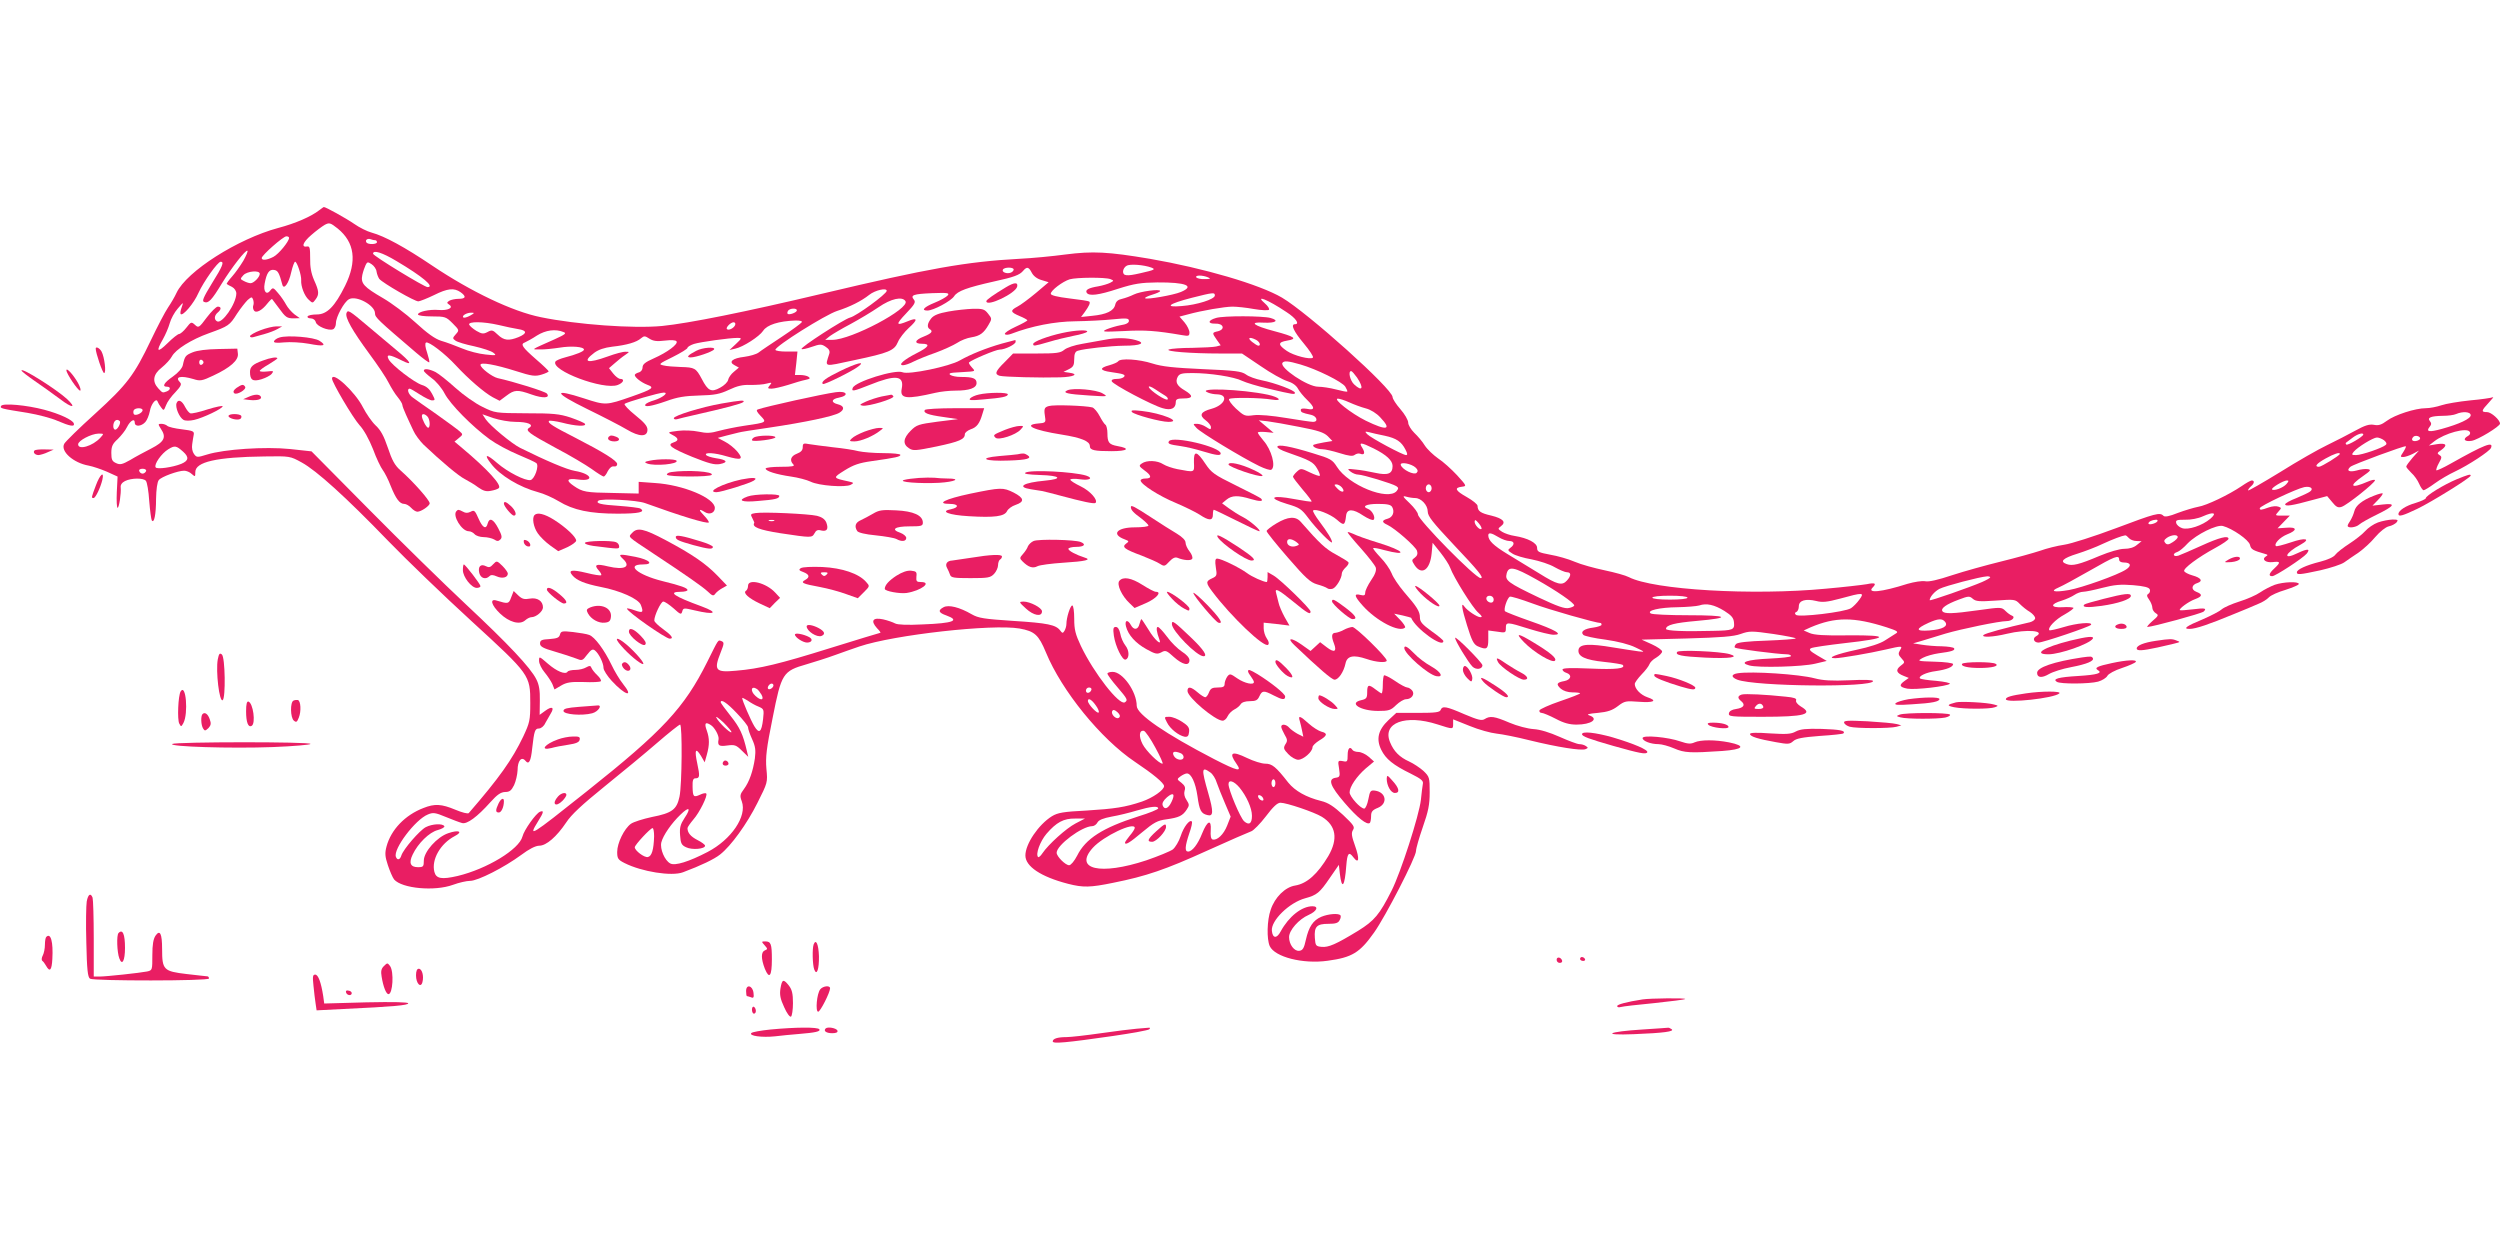 <?xml version="1.0" standalone="no"?>
<!DOCTYPE svg PUBLIC "-//W3C//DTD SVG 20010904//EN"
 "http://www.w3.org/TR/2001/REC-SVG-20010904/DTD/svg10.dtd">
<svg version="1.0" xmlns="http://www.w3.org/2000/svg"
 width="1280pt" height="640pt" viewBox="0 0 1280 640"
 preserveAspectRatio="xMidYMid meet">
<g transform="translate(0,640) scale(0.1,-0.1)"
fill="#e91e63" stroke="none">
<path d="M1635 5324 c-42 -33 -123 -68 -210 -91 -208 -56 -469 -222 -521 -332
-9 -20 -29 -54 -44 -76 -15 -22 -54 -97 -87 -166 -86 -180 -121 -227 -287
-378 -81 -73 -151 -142 -157 -153 -21 -38 46 -98 125 -112 21 -4 63 -18 93
-31 l55 -25 -4 -80 c-2 -44 0 -80 4 -80 8 0 19 76 16 104 -2 13 6 25 22 33 32
16 95 17 107 1 6 -7 14 -53 17 -103 4 -49 10 -94 13 -99 12 -19 22 30 22 110
1 48 6 86 14 96 13 17 98 48 130 48 11 0 29 -7 39 -17 17 -15 18 -15 18 10 0
52 108 77 355 80 129 2 130 2 190 -31 75 -41 225 -176 443 -402 93 -96 285
-281 426 -410 300 -275 301 -276 301 -420 0 -89 -3 -100 -36 -171 -57 -119
-123 -212 -279 -392 -4 -5 -35 3 -68 17 -72 30 -106 32 -164 9 -94 -36 -166
-111 -189 -197 -9 -34 -8 -51 7 -96 10 -30 24 -63 32 -73 40 -46 207 -62 302
-27 30 11 69 20 87 20 40 0 175 69 262 133 40 30 73 47 92 47 36 0 89 46 138
119 26 40 81 91 196 184 88 71 209 171 269 223 60 52 113 94 118 94 12 0 10
-310 -3 -369 -14 -66 -38 -84 -141 -104 -46 -10 -94 -25 -108 -35 -34 -25 -70
-98 -70 -144 0 -33 4 -40 38 -57 87 -44 241 -69 299 -47 91 34 160 67 190 91
56 44 137 156 191 264 52 104 53 104 46 175 -5 59 0 103 32 261 45 228 52 239
174 274 41 12 107 33 145 47 39 14 95 34 125 44 178 60 681 116 820 92 78 -14
98 -33 135 -122 81 -197 281 -443 455 -560 94 -63 150 -109 150 -125 0 -20
-58 -60 -113 -79 -86 -29 -140 -37 -284 -46 -119 -6 -147 -11 -177 -29 -69
-43 -136 -142 -136 -201 0 -56 79 -109 218 -145 78 -20 114 -19 231 5 170 34
269 68 480 164 113 51 216 96 228 100 11 4 45 38 74 76 37 49 59 70 75 70 31
0 173 -48 212 -72 73 -45 84 -113 33 -201 -55 -92 -109 -141 -170 -151 -51 -8
-104 -60 -125 -124 -19 -53 -21 -150 -5 -186 26 -56 170 -93 297 -75 125 17
164 41 237 144 58 81 215 386 215 418 0 13 16 68 35 123 28 80 35 114 35 177
0 76 -1 80 -32 110 -18 16 -51 38 -73 48 -49 22 -79 52 -98 99 -41 99 78 144
243 91 81 -26 80 -26 80 3 l0 23 85 -34 c46 -19 108 -36 137 -39 29 -3 105
-18 168 -34 147 -36 264 -54 287 -46 15 6 15 8 3 16 -8 6 -23 10 -34 10 -10 0
-55 17 -100 37 -52 23 -100 38 -134 40 -30 2 -84 16 -124 33 -77 33 -99 36
-127 18 -15 -9 -34 -4 -103 25 -94 41 -113 44 -122 22 -4 -12 -27 -15 -116
-15 l-111 0 -40 -37 c-53 -50 -64 -97 -37 -152 23 -47 61 -78 151 -122 54 -27
66 -37 62 -53 -2 -12 -7 -48 -10 -81 -9 -80 -103 -372 -150 -465 -62 -123 -88
-154 -172 -206 -115 -70 -151 -85 -186 -82 -30 3 -32 6 -35 46 -4 58 10 72 69
72 37 0 51 4 58 19 6 10 7 21 4 25 -11 11 -62 7 -98 -8 -42 -18 -64 -51 -79
-118 -9 -42 -16 -54 -33 -56 -26 -4 -53 32 -53 70 0 35 50 92 101 114 42 19
52 44 19 44 -55 0 -121 -52 -163 -129 -20 -38 -41 -36 -45 3 -6 52 89 145 171
167 59 16 74 28 125 103 l47 68 5 -45 c10 -85 25 -68 33 41 5 64 13 74 36 43
29 -38 33 -9 9 58 -18 50 -20 66 -11 81 11 16 4 26 -51 78 -48 44 -75 62 -112
71 -76 19 -133 51 -168 94 -64 82 -83 97 -118 97 -18 0 -60 13 -93 29 -78 38
-96 29 -54 -30 30 -43 7 -38 -114 24 -251 130 -397 230 -397 273 0 73 -72 174
-123 174 -15 0 -27 -4 -27 -9 0 -5 22 -36 50 -68 53 -62 56 -68 39 -79 -28
-17 -158 149 -225 289 -28 60 -34 83 -34 139 0 37 -4 68 -10 68 -10 0 -30 -62
-30 -95 0 -11 -5 -27 -10 -35 -8 -13 -11 -13 -22 2 -22 29 -64 38 -241 49
-149 10 -177 14 -212 34 -62 36 -118 50 -144 36 -30 -16 -26 -28 14 -42 72
-26 37 -40 -121 -46 -78 -4 -128 -2 -141 5 -11 6 -39 16 -62 21 -52 11 -65 -7
-31 -45 13 -13 21 -24 17 -24 -3 0 -120 -36 -259 -79 -256 -80 -359 -105 -479
-115 -106 -10 -116 1 -79 94 18 45 18 51 5 57 -20 7 -13 16 -74 -106 -118
-236 -227 -353 -617 -663 -293 -233 -301 -238 -249 -153 29 46 31 57 10 49
-21 -8 -82 -94 -90 -127 -17 -66 -182 -166 -332 -202 -82 -19 -110 -14 -119
21 -16 63 31 145 104 183 45 23 21 34 -33 15 -57 -19 -125 -95 -125 -140 0
-31 -3 -34 -30 -34 -39 0 -48 22 -27 65 27 57 85 114 128 125 22 6 37 15 34
20 -9 15 -62 12 -95 -5 -31 -16 -115 -113 -125 -145 -7 -23 -21 -26 -28 -7
-15 39 99 191 164 217 26 11 37 10 92 -13 34 -14 71 -28 83 -31 25 -7 77 31
145 107 35 39 53 51 75 52 23 0 32 7 46 35 9 19 17 54 18 76 0 49 20 73 40 49
18 -22 28 -4 35 65 10 88 14 100 34 100 11 0 26 12 33 28 8 15 21 37 28 49 20
32 6 39 -28 14 l-29 -21 1 73 c1 52 -4 82 -18 109 -29 59 -144 181 -361 384
-110 103 -333 321 -495 485 l-295 298 -110 12 c-128 13 -337 -1 -424 -28 -52
-16 -54 -16 -68 3 -8 11 -12 31 -9 49 2 17 6 39 8 50 3 17 -5 20 -61 27 -35 4
-69 12 -75 18 -5 5 -19 10 -29 10 -18 0 -19 -1 -3 -26 29 -43 17 -66 -49 -100
-33 -17 -82 -43 -108 -59 -41 -23 -52 -26 -73 -16 -20 9 -24 18 -24 52 0 33 6
47 33 71 17 17 39 44 47 61 17 34 40 47 40 23 0 -22 33 -20 54 3 9 10 19 35
23 55 6 37 33 71 40 50 2 -6 10 -20 18 -30 13 -18 14 -17 25 11 6 17 28 47 48
67 28 30 33 41 24 50 -29 29 2 37 69 17 34 -11 44 -9 101 18 88 41 130 79 126
112 l-3 26 -96 -2 c-60 -1 -109 -7 -133 -17 -36 -15 -40 -19 -50 -66 -3 -15
-24 -39 -51 -58 -46 -32 -57 -52 -30 -52 20 0 19 -16 -1 -24 -22 -8 -21 -9
-44 16 -32 35 -26 72 18 106 21 17 44 42 52 57 19 36 100 87 190 119 100 36
106 40 143 99 19 29 44 60 55 71 20 17 22 17 28 2 3 -9 4 -22 1 -29 -3 -8 -2
-19 3 -26 10 -17 41 -1 69 35 12 15 23 25 24 23 2 -2 17 -22 33 -44 37 -51 43
-55 79 -55 l30 1 -28 20 c-15 12 -34 34 -42 49 -8 15 -26 42 -41 59 -24 29
-27 30 -39 15 -20 -28 -38 -7 -30 34 10 54 23 74 48 70 20 -3 26 -14 43 -77 8
-26 33 9 45 65 7 30 16 54 20 54 10 0 33 -70 31 -95 -2 -31 17 -81 39 -100 19
-18 20 -18 34 1 20 26 19 43 -7 100 -15 35 -21 68 -20 112 0 52 -2 62 -15 60
-32 -6 -23 21 20 58 25 22 56 45 70 53 23 12 28 11 66 -19 87 -71 100 -167 38
-293 -53 -107 -93 -147 -145 -147 -22 0 -44 -4 -47 -10 -3 -5 4 -10 15 -10 13
0 24 -8 27 -20 6 -21 65 -45 88 -36 8 3 15 17 15 32 0 31 42 109 67 122 37 21
133 -31 133 -72 0 -21 13 -33 212 -203 34 -29 64 -51 66 -48 2 2 -3 24 -11 49
-10 28 -12 48 -6 52 13 8 97 -56 154 -118 63 -68 144 -138 188 -162 l35 -18
35 26 c41 31 56 32 129 6 59 -21 97 -18 78 5 -9 11 -170 61 -252 79 -29 7 -88
52 -88 68 0 15 74 2 182 -32 81 -26 98 -28 131 -18 20 6 37 14 36 17 0 3 -29
31 -64 61 -72 63 -82 78 -57 87 9 4 37 19 61 35 45 28 95 35 136 18 17 -6 10
-12 -45 -37 -128 -57 -120 -52 -75 -52 22 -1 67 4 100 9 60 10 125 5 125 -10
0 -9 -39 -25 -97 -40 -23 -6 -45 -15 -49 -21 -27 -45 247 -148 319 -120 29 11
37 31 13 31 -8 0 -24 12 -36 27 l-22 28 29 25 c16 14 39 33 53 42 24 17 25 17
3 17 -12 1 -53 -10 -91 -24 -105 -38 -134 -30 -69 19 22 16 51 26 92 31 74 8
125 23 147 43 16 13 20 13 43 -2 19 -12 37 -15 78 -10 34 4 57 3 61 -4 9 -14
-47 -56 -117 -87 -43 -19 -57 -30 -57 -46 0 -12 -8 -23 -20 -26 -11 -3 -20 -9
-20 -13 0 -12 33 -38 64 -50 39 -14 29 -22 -79 -60 -132 -46 -134 -46 -244
-10 -163 53 -156 30 15 -54 82 -40 173 -87 203 -105 65 -39 106 -39 106 -1 0
18 -16 37 -62 74 -35 28 -59 54 -55 58 9 9 178 58 201 58 26 0 -7 -26 -48 -39
-22 -6 -43 -16 -46 -21 -11 -17 29 -11 106 16 57 21 96 27 169 29 79 2 105 7
152 29 42 20 71 27 110 25 29 0 67 2 83 7 27 7 29 6 16 -9 -12 -15 -11 -17 10
-17 12 0 50 9 83 19 34 11 74 23 90 26 23 5 27 8 15 16 -7 5 -26 9 -41 9 l-28
0 7 60 6 60 -57 0 c-31 0 -56 4 -56 9 0 19 255 179 316 199 66 21 125 51 164
82 30 24 90 38 90 21 0 -16 -156 -130 -188 -137 -31 -8 -256 -153 -248 -161 3
-3 26 2 52 11 43 15 50 15 72 0 17 -11 22 -22 18 -35 -22 -71 -35 -68 128 -33
176 37 205 49 223 92 8 20 34 53 56 73 48 43 46 56 -6 34 -61 -25 -62 -17 -8
40 44 46 51 58 40 71 -19 23 -3 29 94 33 80 3 90 1 79 -12 -7 -8 -37 -25 -67
-37 -54 -22 -71 -40 -37 -40 31 0 120 48 137 73 17 27 67 45 205 76 101 22
131 33 149 55 19 22 28 20 44 -11 9 -17 28 -31 50 -37 l36 -11 -65 -55 c-36
-30 -79 -62 -95 -70 -38 -20 -36 -28 11 -48 22 -9 40 -19 40 -22 0 -3 -27 -18
-60 -33 -33 -15 -58 -32 -55 -37 3 -6 17 -5 33 1 104 40 223 63 327 64 61 1
147 5 193 10 71 7 82 6 82 -8 0 -10 -14 -18 -42 -22 -22 -4 -55 -14 -72 -21
-28 -13 -20 -14 89 -9 107 6 164 2 298 -21 33 -6 37 -4 37 14 0 11 -11 34 -25
51 l-26 30 42 11 c72 20 189 40 230 40 21 0 70 -5 108 -12 39 -7 74 -8 78 -4
4 4 -5 19 -20 32 -56 48 13 21 110 -44 48 -31 69 -62 43 -62 -23 0 -7 -36 45
-98 30 -36 52 -69 47 -73 -11 -12 -98 10 -133 34 -47 32 -47 45 1 53 55 9 41
20 -64 48 -110 29 -134 49 -56 44 61 -3 82 11 35 24 -39 11 -241 12 -279 0
-42 -12 -44 -30 -4 -29 42 2 53 -29 14 -39 -31 -7 -31 -8 -6 -44 l20 -28 -23
-6 c-12 -3 -67 -6 -122 -7 -55 0 -109 -4 -120 -8 -25 -10 112 -21 262 -21
l112 0 95 -64 c52 -36 113 -70 136 -77 27 -8 46 -22 55 -38 7 -14 29 -41 49
-60 40 -39 39 -53 -4 -44 -20 3 -30 1 -30 -6 0 -12 7 -15 53 -25 30 -7 38 -36
10 -36 -10 0 -72 9 -138 20 -73 12 -138 18 -167 14 -44 -6 -48 -4 -90 34 -23
22 -39 44 -35 49 10 9 161 7 220 -3 57 -9 38 12 -21 25 -137 29 -373 37 -307
11 11 -5 32 -9 47 -9 61 -2 40 -55 -29 -74 -56 -15 -65 -33 -30 -59 15 -11 27
-27 27 -35 0 -14 -3 -13 -25 1 -13 9 -34 16 -46 16 -22 0 -22 0 -3 -21 20 -23
235 -153 321 -195 29 -14 57 -23 62 -19 25 15 1 103 -40 149 -16 19 -29 37
-29 41 0 4 18 5 40 3 l41 -4 -38 32 -38 32 45 -5 c25 -3 99 -16 164 -29 94
-18 124 -28 144 -47 l24 -25 -43 -7 c-24 -4 -48 -10 -53 -12 -12 -8 16 -23 44
-23 14 0 54 -9 89 -20 48 -15 67 -17 77 -9 8 6 20 9 28 6 22 -9 27 4 11 30
-20 30 -7 29 58 -3 66 -33 97 -62 97 -90 0 -40 -24 -49 -88 -35 -31 7 -77 15
-102 17 -42 5 -44 4 -26 -10 11 -9 29 -16 40 -16 24 0 175 -46 195 -59 12 -8
12 -12 2 -25 -44 -52 -247 30 -306 124 -23 36 -32 42 -122 69 -116 36 -183 48
-183 33 0 -6 21 -18 48 -27 121 -42 136 -51 155 -83 11 -18 17 -35 14 -38 -2
-3 -25 5 -50 17 -45 22 -47 22 -67 4 -11 -10 -20 -22 -20 -26 0 -4 22 -33 49
-65 28 -32 48 -60 47 -62 -2 -2 -43 4 -91 13 -115 22 -138 6 -36 -25 65 -19
75 -26 110 -73 41 -55 121 -136 121 -123 0 13 -22 49 -63 104 -22 29 -37 55
-34 58 11 12 89 -18 122 -47 36 -32 41 -30 47 21 4 36 35 36 88 0 25 -16 48
-26 53 -21 11 11 -7 47 -28 55 -35 13 -11 26 50 26 49 0 66 -4 73 -16 14 -25
3 -53 -24 -60 -30 -8 -30 -18 -1 -31 39 -18 145 -111 152 -133 5 -15 1 -26
-11 -35 -17 -12 -17 -14 -1 -39 36 -54 79 -24 87 61 l5 54 40 -50 c22 -28 45
-63 50 -78 17 -48 116 -207 144 -230 19 -17 22 -23 10 -23 -16 0 -67 34 -81
54 -19 28 -14 -9 13 -95 24 -78 34 -98 55 -108 46 -20 54 -15 54 35 l0 46 45
-6 c43 -7 45 -6 45 18 0 33 5 32 120 -4 52 -16 108 -30 125 -30 52 0 9 25
-120 70 -66 23 -124 46 -129 50 -9 9 10 66 24 75 5 3 57 -13 117 -35 82 -31
325 -100 349 -100 2 0 4 -4 4 -9 0 -4 -19 -11 -41 -14 -48 -6 -69 -21 -52 -38
5 -5 56 -17 113 -24 63 -9 122 -24 154 -40 49 -23 49 -24 16 -20 -19 2 -78 12
-130 20 -123 21 -174 18 -178 -12 -5 -34 34 -52 132 -62 48 -5 90 -12 94 -15
18 -19 -35 -25 -165 -19 -100 4 -143 3 -143 -5 0 -6 9 -14 20 -17 30 -10 24
-35 -10 -42 -40 -7 -44 -16 -19 -39 13 -11 36 -19 60 -19 21 0 39 -2 39 -5 0
-3 -46 -21 -102 -40 -56 -19 -104 -41 -106 -47 -2 -7 3 -13 11 -13 8 0 41 -14
72 -30 41 -22 71 -30 107 -30 75 0 116 29 66 47 -17 5 -6 9 43 13 51 5 74 13
103 35 34 26 41 27 106 22 77 -6 99 5 45 23 -35 12 -65 43 -65 68 0 7 16 29
35 49 19 19 37 43 40 52 3 9 18 25 35 34 16 10 30 24 30 31 0 8 -24 24 -52 37
l-53 24 230 6 c177 5 241 10 277 23 45 16 56 16 168 0 66 -10 117 -20 114 -23
-3 -3 -70 -8 -149 -11 -95 -3 -148 -9 -156 -17 -7 -7 -10 -16 -6 -19 6 -6 215
-33 265 -34 12 0 22 -4 22 -9 0 -5 -50 -10 -110 -13 -114 -5 -159 -20 -104
-35 46 -13 273 -7 338 9 l59 14 -48 28 c-37 22 -45 30 -33 37 9 5 86 16 172
26 228 25 237 42 21 40 -126 -2 -178 2 -200 12 l-30 13 35 16 c127 54 221 54
390 0 55 -18 62 -23 46 -32 -10 -6 -35 -22 -55 -35 -22 -15 -79 -34 -146 -48
-103 -22 -156 -43 -109 -43 29 0 180 26 257 44 86 20 90 20 75 -3 -10 -17 -9
-24 7 -41 19 -21 19 -22 -4 -39 -27 -21 -22 -37 17 -52 l25 -10 -21 -15 c-31
-22 -27 -32 14 -40 39 -7 204 12 217 25 4 4 -27 11 -69 15 -43 3 -80 9 -83 12
-12 11 31 32 81 38 55 8 88 21 88 36 0 5 -42 11 -92 12 -93 3 -93 3 -63 20 17
9 53 19 80 23 69 9 86 15 80 26 -4 5 -32 9 -63 10 -31 0 -77 4 -102 8 l-45 7
45 13 c25 8 79 24 121 37 82 24 275 64 314 64 27 0 46 21 26 28 -8 3 -22 13
-33 24 -20 20 -23 20 -137 4 -135 -19 -177 -20 -186 -5 -9 14 19 35 84 59 50
19 55 19 72 4 15 -13 33 -15 117 -9 96 7 100 7 123 -17 13 -13 36 -32 52 -41
15 -10 27 -24 27 -32 0 -8 -12 -17 -27 -21 -124 -28 -230 -57 -237 -65 -15
-14 50 -11 119 6 104 25 202 16 149 -13 -19 -11 -10 -32 13 -32 23 0 263 81
269 91 10 16 -73 9 -141 -12 -37 -11 -69 -18 -72 -16 -11 12 31 56 78 81 28
16 48 31 45 34 -4 3 -29 5 -57 3 -62 -3 -63 16 -2 34 22 7 51 20 64 29 13 9
33 16 44 16 12 0 56 9 98 20 62 16 94 19 158 14 57 -5 82 -11 86 -22 3 -7 0
-18 -7 -22 -10 -6 -9 -13 4 -31 9 -13 16 -31 16 -41 0 -9 8 -22 18 -28 15 -9
14 -13 -18 -40 -19 -17 -30 -30 -25 -30 28 1 278 69 288 79 17 17 7 19 -58 11
-33 -4 -62 -6 -64 -4 -7 6 44 44 77 56 38 14 41 25 7 38 -28 11 -25 36 6 45
30 10 18 27 -26 39 -21 6 -40 16 -42 22 -5 14 70 70 160 119 37 20 67 41 67
46 0 19 -47 7 -139 -35 -53 -24 -106 -47 -118 -51 -27 -8 -32 11 -5 19 10 3
34 23 53 44 45 46 148 97 180 89 49 -13 133 -71 139 -97 5 -23 14 -28 80 -47
12 -3 12 -6 1 -12 -23 -15 -1 -33 35 -29 41 5 42 -1 9 -32 -28 -26 -32 -40
-11 -40 16 0 157 92 176 115 21 26 5 27 -44 4 -81 -40 -70 -2 14 43 54 30 24
37 -51 11 -39 -13 -74 -22 -76 -19 -12 11 20 45 57 60 54 21 52 39 -5 34 l-44
-3 31 32 32 33 -39 0 c-37 0 -38 0 -20 20 17 19 17 20 0 26 -10 4 -32 2 -49
-4 -39 -14 -46 -15 -46 -4 0 11 188 100 228 108 32 6 50 -8 29 -23 -6 -5 -38
-20 -69 -33 -32 -12 -58 -27 -58 -32 0 -12 35 -7 140 22 l75 20 26 -31 c20
-25 30 -30 48 -24 27 8 171 123 171 136 0 5 -17 2 -37 -7 -88 -38 -100 -24
-25 28 40 28 44 33 25 36 -12 2 -38 -1 -57 -7 -38 -10 -55 -1 -32 19 16 13
279 110 284 105 2 -2 -4 -15 -13 -29 -16 -24 -16 -26 -1 -26 10 0 31 7 49 16
l32 17 -33 -37 c-17 -20 -32 -40 -32 -45 0 -4 12 -18 26 -32 15 -13 33 -39 40
-56 8 -18 18 -33 23 -33 5 0 31 16 57 35 27 20 74 47 104 61 68 32 178 104
184 121 14 35 -33 17 -207 -81 -37 -21 -70 -36 -73 -34 -2 3 3 19 13 37 16 28
16 33 3 41 -13 8 -12 12 8 25 36 26 27 38 -20 31 l-42 -7 27 21 c53 42 168 73
182 49 5 -7 1 -16 -9 -21 -29 -16 -18 -31 19 -25 32 5 145 74 145 88 0 19 -45
59 -66 59 -32 0 -30 7 9 49 17 18 27 31 20 27 -6 -3 -59 -11 -116 -16 -58 -6
-124 -17 -147 -25 -24 -8 -59 -15 -80 -15 -53 0 -159 -34 -200 -65 -27 -20
-42 -25 -66 -20 -24 4 -46 -3 -95 -30 -35 -19 -100 -53 -144 -74 -44 -21 -153
-83 -242 -139 -90 -55 -163 -97 -163 -93 0 5 7 14 15 21 17 14 20 30 4 30 -6
0 -29 -13 -52 -29 -65 -44 -179 -99 -223 -106 -21 -4 -68 -18 -103 -31 -45
-18 -67 -22 -74 -15 -19 19 -40 13 -245 -64 -109 -41 -228 -79 -263 -84 -35
-5 -91 -19 -124 -31 -33 -11 -123 -36 -200 -55 -77 -19 -189 -50 -250 -70 -72
-24 -119 -35 -138 -31 -16 3 -55 -3 -90 -13 -135 -43 -210 -50 -179 -19 21 21
13 26 -30 17 -24 -4 -118 -15 -209 -23 -376 -36 -883 -6 -1009 59 -17 9 -72
24 -124 35 -52 11 -122 30 -154 44 -32 14 -89 30 -125 36 -59 11 -67 15 -67
35 0 25 -47 50 -115 61 -22 3 -51 13 -64 21 -23 15 -23 16 -6 29 28 21 11 39
-49 54 -57 13 -70 23 -71 50 0 8 -25 28 -55 45 -59 33 -66 48 -25 53 25 3 25
4 -25 59 -29 31 -72 70 -97 86 -24 17 -55 46 -68 66 -12 20 -37 49 -54 65 -17
17 -31 40 -31 52 0 13 -18 44 -40 69 -22 25 -40 53 -40 62 0 42 -434 431 -566
509 -116 68 -400 151 -677 199 -214 36 -292 40 -432 22 -66 -9 -172 -19 -235
-22 -274 -15 -464 -49 -1012 -179 -391 -93 -680 -151 -818 -165 -147 -14 -437
7 -621 45 -145 29 -358 131 -556 264 -141 95 -244 151 -310 169 -23 6 -63 26
-90 45 -42 29 -147 87 -155 86 -2 0 -12 -8 -23 -16z m-155 -142 c0 -18 -53
-83 -80 -97 -33 -17 -60 -20 -60 -6 0 14 110 111 126 111 8 0 14 -3 14 -8z
m441 -12 c5 0 9 -4 9 -10 0 -12 -47 -13 -54 -1 -8 12 6 22 22 16 7 -3 18 -5
23 -5z m-675 -105 c-15 -25 -41 -62 -58 -81 -17 -19 -29 -36 -27 -38 2 -2 14
-9 27 -15 13 -7 22 -21 22 -34 -1 -53 -74 -158 -99 -142 -16 9 -14 30 4 45 19
16 19 30 0 30 -8 0 -33 -25 -56 -55 -40 -54 -43 -55 -61 -38 -18 16 -20 16
-44 -15 -14 -18 -31 -32 -37 -32 -6 0 -33 -21 -59 -47 -53 -52 -61 -44 -24 20
13 23 29 60 35 82 6 22 24 56 41 75 30 35 30 35 20 6 -6 -16 -8 -31 -5 -34 11
-12 68 55 91 108 27 59 99 160 114 160 19 0 10 -23 -45 -111 -44 -72 -52 -91
-40 -95 22 -9 39 9 91 95 50 81 123 175 131 167 3 -3 -7 -26 -21 -51z m783 -1
c135 -80 199 -134 160 -134 -16 0 -279 160 -279 171 0 21 47 6 119 -37z m-101
-55 c2 -13 9 -30 14 -37 19 -22 182 -116 200 -115 9 1 45 15 80 32 70 35 103
38 136 15 31 -22 27 -34 -10 -34 -18 0 -40 -5 -48 -10 -13 -9 -13 -11 0 -20
24 -16 -7 -31 -55 -27 -46 4 -105 -9 -105 -23 0 -6 32 -10 71 -10 68 0 73 -2
106 -35 35 -35 35 -36 17 -56 -17 -19 -18 -22 -2 -33 9 -7 52 -20 96 -29 43
-10 87 -24 98 -33 18 -14 15 -15 -40 -9 -33 3 -87 17 -120 31 -34 14 -82 32
-107 39 -32 10 -71 38 -132 94 -48 44 -122 99 -165 124 -100 58 -116 76 -107
119 4 18 12 41 17 51 8 17 12 17 31 4 12 -8 24 -25 25 -38z m3967 21 c23 -9
18 -12 -57 -29 -69 -16 -88 -14 -88 9 0 10 8 24 18 29 17 11 89 5 127 -9z
m-705 -10 c0 -6 -7 -13 -15 -16 -20 -8 -48 3 -40 16 8 13 55 13 55 0z m-3860
-22 c0 -17 -31 -48 -47 -48 -8 0 -23 5 -34 11 -20 10 -20 11 -3 30 19 21 84
27 84 7z m4855 -18 c16 -7 13 -9 -17 -9 -20 -1 -40 4 -43 9 -7 12 32 12 60 0z
m-500 -9 c19 -8 19 -8 -1 -19 -12 -6 -39 -14 -61 -18 -49 -8 -68 -18 -59 -33
12 -18 59 -13 162 21 82 26 116 31 199 32 147 1 195 -18 121 -49 -38 -16 -175
-40 -183 -32 -3 3 13 11 36 18 23 7 41 15 41 19 0 12 -103 -2 -135 -18 -16 -8
-43 -18 -60 -22 -20 -4 -31 -13 -35 -30 -7 -32 -45 -50 -118 -57 l-57 -6 18
24 c23 32 31 49 24 55 -3 3 -48 10 -101 16 -65 8 -96 16 -96 24 0 17 61 63 97
74 35 10 181 11 208 1z m535 -84 c0 -19 -91 -48 -170 -54 -91 -8 -69 11 51 42
111 28 119 29 119 12z m-1584 -29 c24 -38 -278 -198 -374 -198 l-37 0 25 20
c14 10 61 38 105 61 44 24 108 62 143 86 64 44 122 57 138 31z m-556 -47 c0
-11 -39 -25 -47 -18 -3 3 -2 10 2 16 8 13 45 15 45 2z m-1673 -27 c-16 -9 -32
-13 -35 -9 -9 9 19 25 43 24 16 0 15 -2 -8 -15z m1698 -34 c-4 -6 -50 -40
-103 -75 -53 -35 -107 -71 -118 -80 -12 -9 -44 -18 -73 -22 -61 -7 -83 -26
-50 -43 l22 -12 -26 -22 c-14 -11 -27 -30 -29 -41 -2 -11 -20 -29 -41 -40 -45
-25 -62 -17 -94 45 -30 56 -36 59 -108 61 -33 1 -73 4 -88 8 -27 6 -24 8 47
43 42 21 76 42 76 47 0 5 15 14 33 20 32 10 181 31 224 31 22 0 22 -2 -9 -31
l-33 -31 30 7 c39 8 123 62 142 91 20 31 80 50 166 53 24 0 36 -3 32 -9z
m-1552 -14 c34 -8 79 -18 100 -21 46 -7 47 -22 2 -41 -50 -20 -75 -18 -107 13
-25 24 -30 25 -52 13 -21 -11 -29 -10 -57 6 -18 11 -34 25 -37 32 -5 17 73 16
151 -2z m1211 0 c-6 -16 -34 -30 -42 -21 -8 7 19 35 34 35 7 0 11 -6 8 -14z
m2667 -76 c19 -10 26 -30 12 -30 -5 0 -19 9 -33 20 -26 21 -12 27 21 10z
m-5389 -115 c0 -5 -5 -11 -11 -13 -6 -2 -11 4 -11 13 0 9 5 15 11 13 6 -2 11
-8 11 -13z m5616 -11 c83 -24 215 -89 230 -114 7 -12 12 -23 10 -25 -2 -2 -28
3 -58 11 -30 8 -71 14 -91 14 -54 0 -198 97 -183 122 8 12 30 10 92 -8z m290
-67 c36 -54 28 -75 -15 -35 -21 20 -32 68 -15 68 4 0 17 -15 30 -33z m-40
-127 c24 -11 62 -25 85 -31 24 -6 55 -25 74 -46 61 -64 35 -70 -74 -17 -75 37
-171 113 -143 113 8 0 34 -8 58 -19z m-6178 -40 c0 -15 -38 -32 -45 -20 -3 5
-3 15 0 20 8 13 45 13 45 0z m11920 -26 c0 -18 -58 -45 -148 -70 -65 -18 -83
-15 -62 11 9 11 10 18 1 29 -15 18 5 26 67 27 26 0 56 4 67 9 34 15 75 12 75
-6z m-12037 -30 c8 -9 -11 -44 -23 -44 -6 0 -10 8 -10 18 0 27 18 41 33 26z
m6477 -75 c60 -13 85 -30 106 -71 11 -21 11 -28 3 -28 -17 0 -181 88 -199 107
-13 14 -12 15 10 10 14 -4 50 -12 80 -18z m-6576 -10 c-39 -43 -114 -65 -114
-34 0 19 67 54 104 55 29 0 29 0 10 -21z m11586 16 c0 -10 -81 -58 -87 -51 -3
3 -4 7 -2 9 2 2 17 13 33 25 26 20 56 29 56 17z m291 -20 c0 -5 -9 -11 -21
-13 -20 -3 -27 8 -13 22 10 9 34 3 34 -9z m-185 -9 c12 -10 16 -18 9 -24 -16
-15 -123 -52 -152 -52 -23 0 -24 2 -12 17 20 24 100 73 119 73 9 0 25 -6 36
-14z m-11268 -59 c31 -28 28 -46 -10 -62 -45 -18 -124 -29 -131 -18 -10 15 30
72 65 93 33 20 40 19 76 -13z m11042 -11 c0 -8 -94 -66 -107 -66 -26 0 -12 17
35 43 43 24 72 33 72 23z m-4731 -71 c11 -11 12 -18 4 -26 -13 -13 -73 16 -81
40 -6 19 56 7 77 -14z m-6501 -17 c-3 -7 -11 -13 -18 -13 -7 0 -15 6 -17 13
-3 7 4 12 17 12 13 0 20 -5 18 -12z m10958 -67 c-17 -19 -64 -36 -73 -27 -7 7
58 46 76 46 11 0 10 -4 -3 -19z m-4836 -16 c21 -25 1 -31 -22 -7 -18 18 -19
22 -6 22 8 0 21 -7 28 -15z m460 -5 c0 -11 -7 -20 -15 -20 -8 0 -15 9 -15 20
0 11 7 20 15 20 8 0 15 -9 15 -20z m-84 -50 c30 0 64 -36 64 -69 0 -24 26 -56
131 -168 130 -137 159 -173 140 -173 -27 0 -321 299 -321 326 0 9 -19 35 -42
57 -37 35 -39 40 -18 34 14 -4 34 -7 46 -7z m4071 -106 c-41 -35 -114 -59
-145 -48 -15 5 -28 17 -30 27 -3 14 4 16 45 16 29 -1 67 6 93 18 54 24 73 18
37 -13z m-3732 -52 c-8 -8 -35 20 -35 37 1 12 5 11 21 -8 11 -13 17 -26 14
-29z m3461 39 c-8 -12 -46 -21 -46 -11 0 9 18 18 38 19 7 1 11 -3 8 -8z
m-3374 -81 c18 -11 43 -20 56 -20 26 0 29 -18 5 -35 -15 -11 -14 -14 10 -29
14 -10 59 -23 99 -30 40 -8 93 -25 118 -40 25 -14 53 -26 63 -26 22 0 22 -18
0 -42 -25 -28 -49 -22 -142 36 -47 29 -121 74 -164 100 -72 44 -97 69 -97 95
0 16 16 13 52 -9z m3228 -5 c7 -8 24 -15 39 -15 l26 -1 -24 -19 c-15 -13 -38
-20 -65 -20 -24 0 -75 -15 -126 -36 -106 -45 -140 -53 -169 -42 -37 13 -19 30
55 53 38 12 96 34 129 50 54 25 100 42 116 44 4 1 12 -6 19 -14z m250 5 c0 -5
-11 -17 -26 -26 -20 -13 -28 -14 -37 -5 -9 10 -8 16 7 27 23 16 56 19 56 4z
m-300 -115 c0 -9 9 -15 24 -15 36 0 41 -17 11 -36 -42 -28 -225 -93 -292 -105
-76 -13 -100 -7 -53 13 19 8 91 47 159 86 129 74 151 83 151 57z m-2985 -101
c107 -60 195 -121 195 -134 0 -4 -12 -10 -27 -13 -21 -5 -60 9 -153 53 -161
77 -175 88 -166 123 10 40 37 35 151 -29z m2325 10 c0 -3 -19 -14 -42 -24 -60
-26 -268 -99 -268 -93 0 16 25 45 50 58 29 15 207 62 243 64 9 1 17 -2 17 -5z
m-670 -114 c-12 -17 -32 -37 -43 -44 -31 -20 -269 -48 -282 -34 -7 7 -6 12 3
15 6 3 12 15 12 29 0 30 35 40 89 27 31 -8 55 -6 122 12 120 33 126 32 99 -5z
m-1875 10 c3 -5 4 -14 0 -20 -8 -13 -35 -1 -35 16 0 16 26 19 35 4z m995 0 c0
-6 -37 -10 -90 -10 -53 0 -90 4 -90 10 0 6 37 10 90 10 53 0 90 -4 90 -10z
m189 -68 c36 -23 47 -35 49 -59 4 -38 -5 -41 -108 -43 -148 -4 -240 0 -240 10
0 20 44 31 158 41 181 16 162 29 -43 29 -99 0 -186 4 -193 9 -24 15 45 31 137
32 47 1 97 5 111 9 37 13 77 4 129 -28z m1130 -56 c18 -22 -13 -39 -81 -44
-71 -5 -72 8 -4 39 49 22 70 24 85 5z m-5999 -325 c0 -12 -20 -25 -27 -18 -7
7 6 27 18 27 5 0 9 -4 9 -9z m-84 -19 c6 -4 16 -17 23 -29 15 -28 -3 -32 -31
-6 -29 26 -22 55 8 35z m1712 -4 c-6 -18 -28 -21 -28 -4 0 9 7 16 16 16 9 0
14 -5 12 -12z m-1704 -86 c28 -12 28 -15 23 -64 -8 -68 -20 -77 -45 -36 -18
30 -62 131 -62 144 0 3 12 -3 28 -13 15 -11 40 -25 56 -31z m1726 7 c12 -16
19 -33 15 -37 -7 -8 -55 43 -55 59 0 18 19 8 40 -22z m-1838 -40 c32 -33 58
-66 58 -73 0 -8 9 -35 21 -61 17 -37 19 -57 14 -98 -10 -66 -28 -119 -56 -157
-20 -27 -22 -34 -11 -63 28 -76 -54 -196 -175 -259 -96 -50 -167 -72 -191 -59
-29 15 -54 75 -46 108 9 36 52 98 98 142 45 44 56 35 21 -17 -21 -32 -26 -49
-23 -88 3 -42 7 -51 31 -62 30 -15 97 -9 97 8 0 5 -17 18 -39 29 -35 18 -51
37 -51 61 0 5 14 25 30 44 32 36 75 124 66 133 -3 4 -18 1 -32 -6 -33 -15 -37
-11 -38 41 -1 32 3 43 14 43 23 0 24 10 10 76 -15 70 -9 84 19 39 l19 -33 11
39 c14 50 14 83 0 123 -14 38 -8 47 20 29 20 -12 44 -56 40 -74 -6 -31 2 -37
44 -31 38 5 46 3 75 -26 l33 -32 -7 30 c-20 86 -36 120 -83 179 -28 35 -51 67
-51 70 0 19 32 -2 82 -55z m1958 -23 c-13 -13 -45 17 -35 34 5 8 12 6 26 -6
13 -12 16 -21 9 -28z m-1985 -75 c-7 -6 -64 49 -77 74 -6 11 10 0 36 -24 25
-25 43 -47 41 -50z m2170 -78 c25 -46 42 -83 37 -83 -18 0 -84 65 -102 100
-21 41 -17 73 7 68 7 -2 34 -40 58 -85z m129 -29 c9 -3 16 -12 16 -20 0 -21
-38 -17 -50 6 -11 21 1 27 34 14z m153 -99 c12 -8 27 -32 33 -53 7 -20 26 -68
42 -105 l29 -68 -18 -46 c-18 -46 -52 -78 -75 -71 -8 3 -11 19 -9 47 4 58 -17
51 -44 -16 -22 -56 -51 -93 -72 -93 -18 0 -16 27 6 93 11 30 17 58 13 61 -11
12 -42 -28 -57 -75 -9 -27 -27 -57 -40 -68 -14 -10 -75 -35 -136 -56 -236 -78
-373 -46 -274 64 54 60 215 136 215 102 0 -5 -11 -23 -25 -39 -14 -17 -25 -33
-25 -36 0 -15 23 -2 88 53 60 50 78 60 124 66 64 9 83 18 104 50 14 21 14 26
-1 49 -11 16 -14 33 -10 47 6 17 1 27 -16 41 -24 18 -24 19 -5 33 11 8 26 15
33 15 22 0 44 -47 54 -116 10 -73 18 -89 50 -97 32 -9 33 15 5 113 -36 125
-34 137 11 105z m333 -55 c0 -11 -4 -20 -10 -20 -5 0 -10 9 -10 20 0 11 5 20
10 20 6 0 10 -9 10 -20z m-184 -22 c36 -44 64 -105 64 -145 0 -40 -15 -50 -40
-28 -20 18 -80 161 -80 190 0 25 27 17 56 -17z m-348 -74 c-16 -34 -36 -42
-45 -18 -4 12 3 25 22 42 33 28 43 17 23 -24z m470 17 c3 -8 -1 -12 -9 -9 -7
2 -15 10 -17 17 -3 8 1 12 9 9 7 -2 15 -10 17 -17z m-538 -50 c0 -5 -46 -24
-102 -41 -182 -58 -270 -114 -313 -201 -14 -27 -32 -49 -41 -49 -19 0 -64 45
-64 64 0 39 130 136 182 136 10 0 22 9 27 19 7 13 30 22 73 30 35 6 92 20 128
31 72 21 110 25 110 11z m-423 -77 c-48 -25 -139 -107 -170 -153 -9 -14 -19
-22 -22 -19 -14 14 10 80 43 119 51 59 88 79 147 78 l50 0 -48 -25z m-2158
-66 c-2 -69 -12 -102 -32 -106 -18 -4 -67 33 -67 50 0 12 80 98 91 98 5 0 8
-19 8 -42z"/>
<path d="M3565 4604 c-43 -22 -53 -34 -29 -34 27 0 112 29 120 41 9 15 -59 10
-91 -7z"/>
<path d="M3706 2503 c-11 -11 -6 -23 9 -23 8 0 15 4 15 9 0 13 -16 22 -24 14z"/>
<path d="M5920 2144 c-44 -40 -50 -54 -21 -54 21 0 71 53 71 76 0 20 -6 18
-50 -22z"/>
<path d="M5150 4929 c-63 -38 -100 -64 -100 -71 0 -32 151 40 158 75 5 23 -15
22 -58 -4z"/>
<path d="M4856 4805 c-50 -9 -75 -19 -88 -35 -20 -25 -23 -46 -8 -55 19 -11
10 -22 -30 -38 -47 -18 -52 -37 -10 -37 46 0 36 -17 -28 -49 -65 -33 -96 -61
-68 -61 9 0 33 8 54 19 20 10 71 31 112 45 41 15 91 38 110 50 19 13 52 26 74
29 43 7 63 21 88 65 17 29 17 31 -3 56 -18 23 -27 26 -77 25 -31 -1 -88 -7
-126 -14z"/>
<path d="M1774 4797 c-8 -23 30 -90 116 -207 43 -58 88 -125 100 -150 13 -25
33 -58 46 -73 13 -16 24 -34 24 -40 0 -6 9 -29 19 -51 10 -23 27 -58 37 -80 9
-21 34 -54 53 -73 93 -88 179 -160 211 -176 19 -10 50 -28 68 -42 26 -18 41
-23 65 -18 18 3 36 9 41 14 16 15 -56 94 -183 201 l-44 37 22 18 c22 18 22 19
4 35 -10 9 -63 48 -118 87 -55 38 -110 77 -122 86 -22 15 -32 45 -15 45 4 0
27 -14 52 -30 25 -16 53 -30 62 -30 17 0 17 2 0 34 -12 23 -28 38 -52 45 -40
13 -154 101 -170 131 -15 28 4 26 64 -4 62 -32 54 -13 -25 52 -35 30 -100 84
-144 121 -98 83 -104 86 -111 68z m414 -529 c14 -14 16 -58 4 -58 -9 0 -32 44
-32 60 0 14 14 12 28 -2z"/>
<path d="M1333 4709 c-29 -11 -53 -25 -53 -30 0 -6 8 -8 18 -5 9 3 35 10 57
16 22 6 51 17 65 25 l25 14 -30 0 c-16 0 -54 -9 -82 -20z"/>
<path d="M5438 4695 c-73 -16 -148 -44 -148 -56 0 -12 3 -12 79 10 36 11 94
25 129 32 34 6 65 16 68 20 7 12 -60 9 -128 -6z"/>
<path d="M1431 4672 c-14 -4 -26 -13 -28 -19 -3 -8 12 -10 52 -6 31 3 87 0
126 -7 77 -15 94 -10 55 15 -28 19 -164 30 -205 17z"/>
<path d="M5655 4660 c-22 -4 -72 -13 -112 -20 -42 -7 -81 -20 -94 -31 -19 -16
-38 -19 -142 -19 l-120 0 -43 -44 c-48 -47 -53 -62 -26 -70 21 -6 213 -11 310
-8 71 2 99 17 45 24 l-28 4 28 14 c22 11 27 20 27 51 0 27 5 39 18 43 34 11
167 25 237 26 88 0 114 14 59 29 -44 12 -100 13 -159 1z"/>
<path d="M5130 4641 c-81 -23 -160 -55 -215 -86 -52 -31 -264 -75 -294 -61
-37 16 -243 -48 -255 -80 -8 -20 3 -18 86 15 134 54 178 49 165 -18 -11 -53
22 -57 173 -22 25 6 71 11 102 11 71 0 108 13 108 39 0 24 -19 31 -80 31 -49
0 -81 19 -38 22 13 1 34 2 48 3 68 4 65 3 45 25 -10 11 -16 22 -14 24 14 14
138 66 157 66 28 0 82 27 82 40 0 6 -1 10 -2 9 -2 0 -32 -8 -68 -18z"/>
<path d="M490 4615 c0 -22 35 -125 43 -125 12 0 2 82 -13 110 -10 18 -30 28
-30 15z"/>
<path d="M1346 4554 c-51 -18 -66 -32 -66 -58 0 -42 14 -51 58 -38 22 7 46 19
53 28 12 15 10 16 -24 12 -20 -2 -37 -1 -37 3 0 4 20 19 45 33 25 15 45 29 45
31 0 9 -35 4 -74 -11z"/>
<path d="M5725 4550 c-3 -5 -24 -14 -45 -20 -53 -14 -50 -27 8 -35 26 -4 53
-8 60 -11 23 -7 2 -24 -29 -24 -20 0 -29 -4 -27 -12 5 -16 209 -124 261 -138
43 -13 67 -1 67 31 0 15 8 19 40 19 49 0 51 14 6 41 -40 23 -50 43 -36 70 9
16 22 19 75 19 89 0 213 -19 255 -40 19 -9 78 -27 130 -39 136 -32 140 -32
140 -22 0 12 -100 50 -170 64 -30 6 -67 19 -81 30 -23 16 -53 20 -220 27 -150
7 -209 13 -259 29 -68 22 -165 28 -175 11z m241 -176 c11 -7 16 -15 12 -19 -8
-9 -90 45 -96 63 -2 7 11 3 31 -10 19 -13 43 -28 53 -34z"/>
<path d="M4303 4501 c-76 -37 -101 -56 -90 -67 6 -6 152 66 182 90 38 29 -7
18 -92 -23z"/>
<path d="M110 4503 c0 -4 31 -28 67 -53 37 -25 95 -67 130 -93 63 -48 87 -48
36 0 -53 49 -233 163 -233 146z"/>
<path d="M340 4504 c0 -17 59 -104 70 -104 6 0 1 18 -11 40 -24 42 -59 80 -59
64z"/>
<path d="M2170 4502 c0 -5 18 -21 40 -38 23 -16 52 -51 66 -78 29 -56 141
-169 231 -235 33 -24 98 -59 144 -78 46 -19 89 -39 95 -44 16 -13 -9 -83 -30
-87 -26 -5 -117 41 -170 87 -56 49 -71 47 -32 -3 45 -60 147 -121 241 -146 28
-7 75 -28 105 -46 75 -46 161 -64 302 -64 108 0 145 8 117 26 -6 4 -56 10
-110 14 -94 6 -120 13 -106 26 12 13 198 4 240 -12 185 -67 317 -107 326 -99
2 3 -8 19 -24 35 -30 31 -28 38 4 18 24 -15 51 -4 51 21 0 51 -162 119 -307
128 l-83 6 0 -30 0 -30 -132 3 c-138 2 -155 5 -200 36 -43 29 -35 41 21 33 87
-12 73 29 -16 44 -41 7 -145 51 -280 118 -44 22 -154 114 -176 146 l-17 26 57
-20 c31 -10 81 -19 112 -19 64 0 96 -14 71 -30 -23 -14 -4 -28 140 -106 69
-36 149 -84 179 -105 30 -22 58 -39 62 -39 4 0 14 12 21 28 9 16 20 26 31 24
10 -2 17 3 17 12 0 17 -71 61 -215 135 -112 57 -143 76 -134 86 4 3 34 -1 67
-9 68 -18 126 -21 117 -6 -3 5 -36 19 -73 32 -58 19 -90 22 -227 22 -159 1
-160 1 -225 33 -36 17 -98 61 -138 97 -40 36 -85 72 -102 81 -32 16 -60 20
-60 7z"/>
<path d="M1700 4461 c0 -19 106 -199 140 -237 23 -24 50 -74 70 -124 17 -47
40 -94 50 -107 9 -12 28 -48 40 -80 27 -67 46 -93 70 -93 9 0 25 -9 35 -20 10
-11 24 -20 32 -20 19 0 63 30 63 43 0 16 -84 111 -151 170 -28 25 -42 51 -63
114 -21 62 -37 91 -63 115 -19 18 -48 60 -65 93 -40 79 -158 188 -158 146z"/>
<path d="M1211 4414 c-15 -11 -19 -20 -12 -27 12 -12 65 19 56 33 -9 14 -17
12 -44 -6z"/>
<path d="M5466 4402 c-30 -13 -2 -20 111 -27 96 -6 97 -6 68 11 -32 19 -148
29 -179 16z"/>
<path d="M4280 4392 c-68 -9 -356 -73 -399 -88 -11 -3 -7 -12 13 -33 33 -34
33 -34 -84 -51 -41 -6 -99 -18 -129 -26 -42 -12 -63 -13 -105 -4 -28 6 -75 8
-105 4 -54 -7 -54 -7 -28 -21 32 -16 34 -29 6 -38 -37 -12 -14 -29 95 -74 85
-34 114 -42 142 -37 45 9 36 22 -21 30 -24 4 -47 11 -50 17 -9 14 45 11 104
-7 77 -22 90 -17 56 24 -15 18 -44 41 -64 51 l-36 19 45 12 c25 6 52 13 60 15
8 3 78 14 155 25 189 28 335 59 363 77 28 17 24 35 -8 43 -37 9 -34 27 5 34
55 11 41 36 -15 28z"/>
<path d="M5012 4380 c-19 -4 -39 -13 -45 -20 -9 -10 5 -11 68 -5 95 8 125 14
125 26 0 11 -102 10 -148 -1z"/>
<path d="M1270 4367 l-25 -11 33 -4 c40 -4 66 4 57 18 -8 13 -33 12 -65 -3z"/>
<path d="M4514 4370 c-22 -5 -58 -16 -80 -26 -33 -15 -36 -18 -17 -21 28 -5
165 36 157 48 -3 5 -8 9 -12 8 -4 -1 -25 -5 -48 -9z"/>
<path d="M904 4336 c-8 -21 14 -74 36 -86 9 -5 32 -5 54 0 45 10 146 58 146
70 0 4 -35 -3 -77 -16 -42 -14 -82 -23 -89 -20 -7 3 -18 17 -26 32 -16 33 -36
42 -44 20z"/>
<path d="M3695 4334 c-103 -18 -245 -62 -245 -75 0 -6 8 -8 18 -5 9 3 48 12
87 21 160 36 241 58 250 66 12 12 -12 10 -110 -7z"/>
<path d="M6 4322 c-8 -13 -2 -14 136 -36 53 -9 122 -27 153 -41 63 -27 89 -32
83 -13 -6 18 -72 49 -151 70 -90 24 -212 35 -221 20z"/>
<path d="M5370 4321 c-25 -7 -26 -14 -18 -66 2 -17 -3 -21 -34 -23 -84 -7 -28
-34 117 -57 101 -16 145 -34 145 -59 0 -21 23 -26 111 -26 83 0 99 14 31 26
-44 8 -52 18 -52 66 0 20 -5 40 -10 43 -6 4 -19 24 -30 45 -11 21 -28 41 -37
44 -34 9 -198 15 -223 7z"/>
<path d="M4735 4301 c-9 -15 15 -25 95 -36 l75 -11 -105 -13 c-97 -13 -107
-16 -137 -46 -39 -39 -42 -69 -9 -90 21 -14 33 -13 141 9 118 25 145 37 145
63 0 8 14 19 30 25 31 10 46 30 60 79 l9 29 -149 0 c-82 0 -151 -4 -155 -9z"/>
<path d="M5796 4290 c14 -14 146 -50 186 -50 75 0 -36 45 -137 56 -47 5 -57 4
-49 -6z"/>
<path d="M1170 4270 c0 -12 45 -24 60 -15 5 3 8 11 5 16 -8 12 -65 12 -65 -1z"/>
<path d="M5145 4199 c-60 -25 -62 -26 -48 -40 15 -15 104 14 128 41 18 19 17
20 -6 19 -13 0 -46 -9 -74 -20z"/>
<path d="M4426 4190 c-28 -11 -57 -26 -65 -35 -14 -13 -12 -15 14 -15 32 0 96
27 130 54 20 15 20 15 -5 15 -14 0 -47 -9 -74 -19z"/>
<path d="M3117 4164 c-11 -12 3 -24 29 -24 27 0 32 15 8 24 -20 8 -29 8 -37 0z"/>
<path d="M3860 4160 c-8 -5 -12 -12 -9 -15 9 -8 119 6 119 16 0 12 -91 11
-110 -1z"/>
<path d="M5985 4141 c-8 -13 2 -17 60 -25 28 -4 79 -16 114 -27 69 -21 91 -23
91 -11 0 34 -246 92 -265 63z"/>
<path d="M4110 4110 c0 -15 -9 -25 -30 -33 -31 -12 -39 -34 -18 -55 9 -9 -5
-12 -65 -12 -42 0 -77 -4 -77 -9 0 -13 55 -30 130 -41 36 -5 81 -17 100 -26
41 -21 179 -31 206 -16 17 9 16 11 -11 17 -83 18 -82 18 -20 57 45 28 74 38
138 47 127 18 147 23 147 32 0 5 -39 9 -87 9 -49 0 -106 5 -128 10 -22 6 -80
15 -130 20 -49 6 -105 13 -122 16 -29 6 -33 4 -33 -16z"/>
<path d="M177 4094 c-10 -10 2 -24 21 -24 9 1 31 7 47 15 l30 13 -46 1 c-25 1
-49 -2 -52 -5z"/>
<path d="M5210 4074 c-8 -1 -51 -6 -94 -9 -113 -10 -74 -28 49 -23 94 3 122
11 95 28 -15 10 -23 10 -50 4z"/>
<path d="M6113 4033 c2 -54 6 -52 -85 -35 -25 5 -58 16 -72 25 -30 20 -85 22
-110 4 -16 -11 -15 -14 13 -35 38 -27 39 -42 6 -42 -14 0 -25 -4 -25 -10 0
-19 95 -80 180 -115 47 -20 102 -47 122 -60 48 -32 68 -32 68 0 0 14 2 25 5
25 3 0 55 -25 115 -55 60 -30 113 -55 117 -55 15 0 -45 53 -82 72 -22 11 -55
32 -74 46 l-34 25 23 19 c27 22 59 23 124 3 47 -14 68 -13 52 3 -4 4 -62 34
-129 67 -110 54 -125 65 -155 110 -45 68 -61 70 -59 8z"/>
<path d="M3325 4041 c-25 -5 -27 -8 -12 -14 39 -15 162 -3 151 14 -6 10 -94
10 -139 0z"/>
<path d="M6290 4022 c0 -13 155 -66 173 -59 6 3 -14 17 -45 31 -65 31 -128 44
-128 28z"/>
<path d="M3437 3983 c-15 -2 -25 -9 -22 -14 8 -11 222 -12 229 0 11 17 -125
26 -207 14z"/>
<path d="M5250 3980 c-10 -6 14 -10 75 -12 105 -3 120 -20 25 -29 -110 -10
-147 -32 -72 -44 20 -3 46 -7 57 -9 11 -2 54 -13 95 -24 115 -31 172 -43 179
-37 14 15 -28 62 -76 85 -29 14 -53 29 -53 34 0 5 23 6 50 2 49 -7 70 6 31 19
-65 20 -285 31 -311 15z"/>
<path d="M491 3915 c-24 -63 -24 -65 -12 -65 10 0 35 52 45 93 11 48 -12 29
-33 -28z"/>
<path d="M12578 3946 c-65 -27 -158 -84 -158 -97 0 -4 -23 -15 -52 -24 -50
-14 -88 -39 -88 -57 0 -15 22 -9 97 27 71 34 273 159 273 170 0 9 -13 5 -72
-19z"/>
<path d="M3795 3945 c-96 -21 -182 -65 -126 -65 23 0 169 45 190 59 25 16 -3
18 -64 6z"/>
<path d="M4705 3953 c-27 -2 -61 -6 -75 -10 -39 -11 79 -20 178 -15 82 5 116
22 43 22 -21 0 -51 2 -67 4 -16 1 -51 1 -79 -1z"/>
<path d="M4966 3872 c-127 -27 -177 -52 -102 -52 44 0 48 -18 6 -27 -60 -11
-14 -30 91 -36 131 -8 182 -1 195 26 5 11 25 26 44 32 47 16 44 35 -10 63 -55
27 -64 27 -224 -6z"/>
<path d="M12155 3862 c-60 -23 -94 -50 -101 -80 -4 -15 -13 -36 -20 -47 -8
-11 -14 -23 -14 -27 0 -14 43 -9 60 7 9 8 48 30 87 49 94 46 103 61 33 53
l-53 -6 28 29 c16 16 27 32 24 34 -2 2 -22 -3 -44 -12z"/>
<path d="M3828 3858 c-56 -20 -31 -31 53 -23 88 7 109 12 109 26 0 12 -128 10
-162 -3z"/>
<path d="M2580 3821 c0 -13 40 -61 51 -61 17 0 9 26 -14 48 -25 23 -37 28 -37
13z"/>
<path d="M5790 3804 c0 -15 13 -29 53 -58 20 -16 37 -32 37 -37 0 -5 -31 -9
-69 -9 -92 0 -123 -35 -54 -61 24 -9 25 -11 9 -22 -24 -18 -9 -29 80 -62 38
-15 80 -33 93 -42 22 -14 25 -13 48 12 17 18 30 24 42 19 31 -13 69 -16 75 -5
4 6 -2 23 -13 37 -12 15 -21 35 -21 46 0 12 -17 29 -45 46 -25 15 -83 51 -128
81 -90 59 -107 67 -107 55z"/>
<path d="M2337 3783 c-22 -22 27 -103 63 -103 10 0 23 -7 30 -15 7 -8 28 -15
46 -15 19 0 43 -6 54 -12 15 -10 22 -10 32 0 10 10 8 21 -11 57 -25 48 -45 57
-54 25 -8 -33 -26 -23 -47 25 -18 41 -22 45 -40 35 -14 -7 -26 -8 -39 0 -23
12 -26 12 -34 3z"/>
<path d="M4470 3770 c-19 -11 -47 -26 -62 -33 -28 -12 -35 -31 -19 -56 5 -8
41 -17 95 -22 48 -5 95 -13 106 -19 27 -15 50 -12 50 6 0 8 -14 20 -30 26 -51
17 -29 33 46 33 61 0 69 2 69 19 0 37 -48 59 -137 63 -71 4 -88 1 -118 -17z"/>
<path d="M3868 3773 c-25 -4 -27 -6 -16 -26 6 -12 11 -23 10 -24 -14 -21 25
-36 133 -53 160 -24 162 -24 175 -1 8 16 17 20 34 15 30 -7 39 7 27 40 -7 17
-21 28 -48 35 -42 10 -273 21 -315 14z m95 -40 c-7 -2 -19 -2 -25 0 -7 3 -2 5
12 5 14 0 19 -2 13 -5z"/>
<path d="M2737 3763 c-14 -14 -6 -61 16 -93 12 -18 41 -46 63 -62 l42 -30 46
20 c25 12 46 27 46 34 0 19 -54 69 -114 107 -48 30 -85 39 -99 24z"/>
<path d="M6535 3720 c-27 -16 -50 -34 -50 -39 0 -6 49 -67 109 -136 91 -105
115 -127 150 -137 22 -6 46 -15 52 -20 6 -5 19 -5 28 -2 18 7 46 54 46 77 0 8
9 22 20 32 11 10 17 21 14 26 -2 4 -31 22 -64 40 -53 28 -84 57 -180 167 -26
30 -65 28 -125 -8z m101 -94 c18 -14 18 -15 2 -21 -24 -9 -48 1 -48 20 0 19
20 19 46 1z"/>
<path d="M12175 3725 c-22 -8 -51 -28 -65 -44 -14 -16 -51 -45 -82 -65 -31
-20 -63 -45 -71 -56 -8 -12 -39 -26 -78 -36 -72 -18 -119 -40 -119 -54 0 -14
13 -13 120 10 52 12 108 30 123 41 16 11 48 34 73 50 24 17 63 52 85 79 25 29
53 51 69 55 16 3 34 13 41 21 9 12 6 14 -22 14 -19 -1 -52 -7 -74 -15z"/>
<path d="M3236 3671 c-20 -22 -28 -14 109 -105 165 -109 251 -169 278 -194 25
-24 30 -25 40 -11 7 9 23 21 36 28 l23 13 -48 50 c-61 63 -130 110 -265 182
-113 60 -146 67 -173 37z"/>
<path d="M6900 3674 c0 -3 31 -41 69 -83 37 -42 71 -85 75 -97 4 -14 -3 -35
-24 -65 -16 -24 -30 -52 -30 -63 0 -14 -5 -17 -25 -12 -35 9 -31 -7 13 -56 70
-78 188 -139 216 -111 3 4 -8 21 -25 39 l-31 32 43 -9 c24 -6 44 -11 44 -12
23 -56 165 -158 165 -119 0 4 -27 27 -60 50 -48 35 -60 48 -60 70 0 31 -14 54
-82 132 -26 31 -55 73 -63 95 -9 22 -35 59 -58 82 -22 24 -39 44 -36 47 2 2
27 -2 54 -10 129 -34 106 -4 -28 37 -56 17 -114 38 -129 46 -16 7 -28 11 -28
7z"/>
<path d="M3460 3651 c0 -14 12 -20 90 -42 78 -21 100 -23 100 -9 0 5 -28 18
-62 28 -93 29 -128 35 -128 23z"/>
<path d="M6235 3649 c22 -34 144 -119 173 -119 27 0 9 18 -66 68 -89 58 -120
73 -107 51z"/>
<path d="M2682 3623 c2 -10 11 -19 21 -21 21 -4 13 24 -9 32 -11 4 -14 1 -12
-11z"/>
<path d="M5292 3630 c-12 -5 -25 -18 -29 -27 -3 -10 -15 -28 -25 -39 -18 -20
-18 -23 -3 -38 30 -30 53 -38 77 -25 11 6 72 14 134 18 112 7 145 15 108 26
-44 14 -84 35 -84 45 0 5 18 10 40 10 41 0 53 13 23 25 -30 12 -216 16 -241 5z"/>
<path d="M2995 3621 c-3 -6 16 -12 42 -16 135 -17 133 -17 133 -2 0 8 -7 18
-16 21 -25 10 -152 7 -159 -3z"/>
<path d="M3189 3539 c44 -41 9 -59 -76 -39 -60 15 -74 9 -48 -20 10 -11 16
-22 13 -25 -3 -3 -37 2 -76 12 -75 18 -94 14 -72 -12 22 -27 65 -44 145 -60
100 -19 194 -61 206 -92 15 -39 11 -43 -31 -28 -22 8 -40 12 -40 9 0 -15 198
-154 219 -154 22 0 10 17 -34 49 -25 18 -45 37 -45 44 0 26 34 97 46 97 8 0
31 -16 53 -35 35 -32 39 -33 44 -16 5 19 8 19 63 6 105 -25 126 -13 37 20
-145 53 -175 75 -108 75 19 0 35 4 35 9 0 10 -31 22 -129 46 -127 32 -189 85
-100 85 59 0 36 24 -38 39 -82 16 -91 15 -64 -10z"/>
<path d="M4970 3544 c-47 -7 -89 -13 -95 -14 -25 -1 -37 -17 -27 -36 6 -11 13
-27 16 -36 5 -16 19 -18 105 -18 90 0 102 2 121 22 11 12 20 32 20 44 0 13 5
26 10 29 6 3 10 10 10 16 0 12 -57 10 -160 -7z"/>
<path d="M11410 3535 c-25 -15 -25 -15 14 -13 22 2 41 9 44 16 5 16 -27 15
-58 -3z"/>
<path d="M6225 3495 c7 -41 5 -45 -19 -56 -33 -15 -33 -23 1 -68 95 -127 267
-291 286 -272 6 6 3 18 -7 32 -9 13 -16 36 -16 52 l0 29 66 -7 66 -8 -25 44
c-13 24 -28 58 -31 74 -4 17 -9 38 -12 48 -9 29 10 20 87 -43 73 -60 89 -69
89 -51 0 14 -153 163 -189 184 l-31 18 0 -25 c0 -14 -2 -26 -4 -26 -16 0 -77
27 -103 47 -37 27 -131 73 -151 73 -10 0 -12 -11 -7 -45z"/>
<path d="M2525 3511 c-14 -16 -22 -18 -37 -10 -27 14 -42 -2 -34 -35 7 -27 33
-35 52 -16 8 8 19 7 37 -1 29 -13 57 -6 57 14 0 7 -13 25 -28 40 -28 27 -29
27 -47 8z"/>
<path d="M2370 3481 c0 -35 44 -91 71 -91 10 0 19 4 19 9 0 10 -78 111 -85
111 -3 0 -5 -13 -5 -29z"/>
<path d="M4100 3491 c-12 -8 -9 -12 13 -20 31 -12 35 -26 10 -40 -26 -14 -15
-20 73 -36 43 -8 105 -25 137 -37 l59 -21 31 31 c31 31 31 31 11 53 -37 42
-121 71 -224 76 -55 2 -101 0 -110 -6z m132 -33 c-9 -9 -15 -9 -24 0 -9 9 -7
12 12 12 19 0 21 -3 12 -12z"/>
<path d="M4589 3452 c-38 -25 -59 -48 -59 -67 0 -12 78 -26 112 -21 75 12 132
56 73 56 -22 0 -25 4 -23 28 3 24 -1 27 -27 30 -20 2 -46 -7 -76 -26z"/>
<path d="M5731 3426 c-15 -18 13 -78 53 -115 l25 -24 58 25 c53 23 84 58 51
58 -8 0 -38 16 -68 35 -58 37 -100 44 -119 21z"/>
<path d="M3830 3401 c0 -11 -5 -23 -11 -26 -16 -11 14 -38 71 -65 l51 -24 26
27 27 26 -25 27 c-46 50 -139 73 -139 35z"/>
<path d="M11647 3406 c-21 -8 -55 -25 -75 -39 -20 -14 -68 -35 -107 -47 -38
-12 -79 -30 -90 -40 -11 -10 -54 -32 -95 -50 -87 -36 -106 -50 -69 -50 31 0
101 24 224 75 50 20 107 44 127 53 21 8 45 23 54 33 10 11 48 28 86 39 37 12
68 25 68 30 0 14 -79 11 -123 -4z"/>
<path d="M7273 3362 c41 -42 97 -78 97 -63 0 12 -108 101 -123 101 -6 0 6 -17
26 -38z"/>
<path d="M2800 3381 c0 -13 72 -71 87 -71 23 0 14 18 -24 49 -37 31 -63 40
-63 22z"/>
<path d="M2617 3341 c-12 -33 -15 -34 -74 -16 -37 12 -28 -23 17 -66 47 -45
101 -60 129 -35 10 9 24 16 32 16 24 0 59 30 59 50 0 33 -29 52 -68 45 -27 -5
-39 -2 -58 16 l-24 23 -13 -33z"/>
<path d="M6001 3334 c18 -20 46 -42 62 -50 24 -13 27 -13 27 0 0 15 -95 86
-114 86 -6 0 6 -16 25 -36z"/>
<path d="M6110 3364 c0 -14 111 -146 128 -152 29 -9 7 25 -58 92 -38 39 -70
66 -70 60z"/>
<path d="M10771 3334 c-52 -13 -96 -26 -99 -29 -15 -15 16 -17 88 -7 85 12
150 34 150 51 0 16 -33 12 -139 -15z"/>
<path d="M6820 3321 c0 -14 88 -91 105 -91 28 0 16 19 -38 60 -55 41 -67 47
-67 31z"/>
<path d="M5253 3284 c39 -36 82 -44 82 -14 0 18 -61 50 -95 50 -24 -1 -24 -2
13 -36z"/>
<path d="M3022 3290 c-19 -8 -21 -13 -12 -30 16 -30 55 -52 87 -48 22 2 29 9
31 30 5 45 -50 70 -106 48z"/>
<path d="M5834 3205 c-7 -30 -29 -33 -44 -5 -16 30 -33 25 -25 -7 11 -44 49
-86 105 -117 45 -25 55 -27 76 -16 21 12 27 10 64 -24 45 -40 80 -48 80 -16 0
12 -15 29 -39 44 -21 14 -55 47 -75 75 -21 28 -42 51 -48 51 -10 0 -6 -27 8
-64 14 -36 -24 -3 -55 49 -19 30 -35 55 -37 55 -2 0 -6 -11 -10 -25z"/>
<path d="M6000 3205 c0 -35 128 -165 162 -165 22 0 2 32 -59 91 -92 88 -103
96 -103 74z"/>
<path d="M10843 3203 c-24 -9 -13 -23 18 -23 20 0 29 4 27 13 -5 13 -26 18
-45 10z"/>
<path d="M4130 3193 c1 -25 53 -58 76 -49 22 9 16 24 -16 41 -31 16 -60 20
-60 8z"/>
<path d="M5703 3145 c8 -55 44 -128 60 -122 20 6 20 46 -1 72 -11 14 -23 41
-26 60 -5 23 -13 35 -23 35 -13 0 -15 -8 -10 -45z"/>
<path d="M6880 3175 c-14 -8 -33 -14 -42 -15 -20 0 -23 -17 -8 -55 16 -41 2
-49 -37 -19 l-34 26 -25 -23 -24 -22 -45 32 c-54 38 -79 37 -38 -2 126 -120
192 -177 206 -177 20 0 47 40 56 83 8 39 40 46 108 23 49 -17 103 -21 103 -8
0 17 -158 172 -176 172 -10 -1 -30 -7 -44 -15z"/>
<path d="M3220 3166 c0 -23 71 -79 83 -67 8 8 1 21 -23 46 -35 36 -60 45 -60
21z"/>
<path d="M2867 3151 c-4 -16 -15 -20 -53 -23 -41 -2 -49 -6 -49 -23 0 -15 15
-24 75 -41 41 -12 90 -28 108 -35 32 -13 34 -13 58 19 21 27 29 31 41 21 20
-17 43 -64 43 -89 0 -11 19 -41 42 -66 69 -75 116 -88 58 -16 -17 21 -44 66
-59 98 -37 77 -86 143 -114 153 -12 5 -50 11 -83 15 -56 6 -62 5 -67 -13z"/>
<path d="M4070 3151 c0 -14 41 -41 62 -41 25 0 32 17 11 28 -30 16 -73 23 -73
13z"/>
<path d="M7803 3112 c50 -52 145 -108 158 -95 12 12 -22 41 -115 97 -77 46
-89 46 -43 -2z"/>
<path d="M7450 3134 c0 -14 67 -125 89 -147 18 -18 51 -14 51 7 -1 14 -140
154 -140 140z"/>
<path d="M10600 3120 c-136 -34 -194 -70 -112 -70 59 0 210 53 227 80 9 15
-29 11 -115 -10z"/>
<path d="M3181 3093 c37 -43 97 -93 111 -93 13 0 -35 57 -82 98 -52 44 -70 41
-29 -5z"/>
<path d="M11038 3119 c-62 -9 -98 -24 -98 -39 0 -14 28 -12 107 5 127 29 121
26 98 35 -24 10 -33 10 -107 -1z"/>
<path d="M7190 3082 c0 -29 122 -136 164 -144 39 -7 25 21 -26 50 -29 16 -69
46 -87 66 -34 35 -51 44 -51 28z"/>
<path d="M8587 3062 c-11 -16 21 -23 144 -29 124 -6 180 2 124 18 -50 14 -261
23 -268 11z"/>
<path d="M1115 3024 c-11 -61 8 -220 25 -209 16 10 13 220 -4 234 -11 9 -15 5
-21 -25z"/>
<path d="M2760 3016 c0 -14 13 -40 28 -58 15 -18 33 -45 40 -60 l11 -28 34 20
c27 16 49 20 115 18 44 -2 84 0 88 4 4 4 -4 18 -18 31 -14 13 -27 30 -30 38
-4 11 -9 12 -27 2 -11 -7 -36 -13 -55 -13 -19 0 -37 -4 -40 -9 -11 -17 -56 2
-101 41 -45 39 -45 39 -45 14z"/>
<path d="M10660 3034 c-145 -22 -230 -51 -230 -79 0 -25 24 -28 61 -6 19 11
69 27 112 35 83 16 121 32 112 47 -6 9 -10 9 -55 3z"/>
<path d="M7670 3010 c13 -25 109 -90 132 -90 28 0 21 18 -14 36 -18 9 -52 30
-75 45 -49 34 -57 36 -43 9z"/>
<path d="M6530 3011 c0 -14 40 -60 62 -72 36 -19 32 1 -7 41 -38 39 -55 49
-55 31z"/>
<path d="M10813 3005 c-75 -16 -91 -24 -72 -36 26 -15 -3 -24 -100 -30 -102
-6 -134 -15 -110 -30 19 -12 166 -11 211 1 21 6 42 19 48 30 5 10 38 28 75 40
36 12 67 26 70 31 8 13 -48 10 -122 -6z"/>
<path d="M3185 3001 c-3 -5 2 -17 11 -26 22 -21 44 -4 24 20 -14 17 -26 19
-35 6z"/>
<path d="M10046 3001 c-8 -12 29 -21 89 -21 65 0 102 10 83 21 -17 12 -165 11
-172 0z"/>
<path d="M7490 2970 c0 -11 10 -30 22 -42 21 -21 23 -21 26 -5 4 20 -23 67
-38 67 -6 0 -10 -9 -10 -20z"/>
<path d="M6390 2963 c0 -5 7 -17 15 -27 8 -11 15 -23 15 -28 0 -17 -47 -7 -84
18 -37 26 -40 26 -53 9 -7 -11 -13 -27 -13 -37 0 -14 -8 -18 -35 -18 -29 0
-37 -5 -45 -25 -5 -14 -14 -25 -19 -25 -5 0 -23 11 -39 25 -35 30 -52 32 -52
7 0 -32 142 -152 180 -152 8 0 20 10 25 22 6 13 21 28 34 35 13 6 28 19 33 27
6 10 23 16 47 16 31 0 40 5 49 25 14 30 22 31 72 5 46 -24 60 -25 60 -6 0 14
-73 72 -141 114 -39 23 -49 27 -49 15z"/>
<path d="M8898 2953 c-35 -5 -36 -20 -3 -33 92 -35 695 -41 695 -7 0 6 -43 8
-121 4 -91 -4 -136 -1 -178 10 -79 21 -321 37 -393 26z"/>
<path d="M7086 2942 c-3 -3 -6 -25 -6 -49 0 -23 -3 -43 -6 -43 -3 0 -17 9 -31
20 -36 28 -43 25 -43 -14 0 -30 -4 -35 -31 -41 -66 -15 -3 -55 87 -55 54 0 65
3 92 30 18 17 40 30 51 30 28 0 47 26 31 45 -7 8 -18 15 -25 15 -7 0 -36 15
-63 34 -28 19 -53 31 -56 28z"/>
<path d="M8470 2941 c0 -10 52 -31 135 -56 58 -17 75 -19 75 -6 0 12 -85 47
-148 60 -64 13 -62 13 -62 2z"/>
<path d="M7596 2908 c20 -22 102 -78 116 -78 22 0 2 22 -55 59 -70 46 -90 52
-61 19z"/>
<path d="M925 2860 c-13 -21 -18 -146 -7 -165 9 -17 10 -17 21 3 26 49 13 205
-14 162z"/>
<path d="M10373 2850 c-76 -11 -103 -19 -103 -30 0 -22 249 5 274 30 12 12
-90 12 -171 0z"/>
<path d="M8918 2844 c-22 -7 -23 -18 -3 -34 23 -19 13 -34 -26 -40 -22 -3 -35
-11 -37 -22 -3 -17 10 -18 172 -18 215 0 264 13 196 53 -16 10 -27 23 -24 31
4 10 -10 15 -53 19 -102 11 -207 16 -225 11z m110 -62 c2 -7 -7 -12 -23 -12
-24 0 -26 2 -15 15 14 17 31 16 38 -3z"/>
<path d="M6750 2825 c0 -18 57 -55 84 -55 19 0 19 0 0 21 -17 19 -65 49 -79
49 -3 0 -5 -7 -5 -15z"/>
<path d="M9771 2820 c-29 -5 -58 -14 -65 -20 -9 -10 9 -11 84 -6 104 6 140 14
140 27 0 11 -82 10 -159 -1z"/>
<path d="M1503 2813 c-18 -7 -17 -88 2 -103 12 -10 16 -7 25 16 13 32 10 86
-5 90 -5 1 -16 0 -22 -3z"/>
<path d="M1260 2758 c0 -57 11 -85 29 -74 21 13 7 116 -17 124 -8 2 -12 -12
-12 -50z"/>
<path d="M10015 2804 c-47 -12 -49 -17 -10 -25 51 -10 184 -10 209 0 19 7 18
8 -5 14 -33 10 -169 17 -194 11z"/>
<path d="M2965 2781 c-62 -5 -80 -9 -80 -21 0 -18 94 -26 147 -12 31 8 55 44
26 40 -7 -1 -49 -4 -93 -7z"/>
<path d="M1037 2744 c-10 -10 -8 -57 3 -74 8 -13 11 -13 27 2 13 14 15 24 7
45 -9 27 -25 39 -37 27z"/>
<path d="M9726 2741 c-18 -7 -18 -8 5 -14 31 -9 187 -9 228 -1 17 4 28 10 25
15 -6 11 -231 11 -258 0z"/>
<path d="M5975 2701 c16 -33 60 -67 90 -73 15 -2 21 3 23 24 3 21 -4 32 -35
52 -21 14 -50 26 -66 26 -27 0 -27 0 -12 -29z"/>
<path d="M6655 2708 c4 -13 9 -36 12 -51 l6 -29 -30 15 c-16 9 -35 23 -42 31
-15 18 -41 21 -41 5 0 -6 8 -24 17 -40 15 -25 16 -33 4 -50 -11 -19 -9 -25 15
-50 15 -16 38 -29 51 -29 26 0 73 41 73 64 0 8 16 23 35 35 41 24 44 37 10 45
-14 4 -43 22 -64 41 -45 41 -56 44 -46 13z"/>
<path d="M9442 2699 c2 -7 15 -16 29 -20 32 -9 207 -9 239 0 l25 7 -25 7 c-14
4 -81 10 -149 14 -103 5 -123 4 -119 -8z"/>
<path d="M8747 2689 c15 -15 103 -25 103 -11 0 12 -34 22 -79 22 -26 0 -32 -3
-24 -11z"/>
<path d="M9195 2655 c-25 -14 -48 -15 -132 -10 -69 5 -103 4 -103 -3 0 -13 43
-26 133 -42 61 -11 70 -11 88 5 15 14 46 20 136 27 64 4 119 10 121 13 14 14
-19 20 -111 23 -79 2 -109 -1 -132 -13z"/>
<path d="M8100 2641 c0 -11 34 -24 160 -60 138 -39 167 -44 174 -33 7 12 -67
44 -178 77 -89 25 -156 32 -156 16z"/>
<path d="M2856 2614 c-67 -24 -94 -59 -33 -44 17 5 57 13 87 17 40 6 56 13 58
26 3 14 -4 17 -35 16 -21 0 -56 -7 -77 -15z"/>
<path d="M8410 2621 c0 -15 42 -31 81 -31 17 0 53 -10 81 -22 53 -23 83 -24
246 -13 109 8 123 26 35 44 -72 14 -145 14 -177 0 -19 -9 -35 -8 -73 5 -62 22
-193 34 -193 17z"/>
<path d="M882 2591 c-22 -14 302 -24 514 -16 107 4 194 12 194 16 0 12 -691
11 -708 0z"/>
<path d="M6900 2534 c0 -34 -2 -36 -25 -31 -25 4 -26 3 -19 -38 6 -40 4 -44
-17 -47 -42 -6 -29 -42 45 -128 66 -77 116 -117 130 -103 3 4 6 19 6 35 0 22
7 31 35 42 52 22 42 80 -15 88 -23 3 -26 -2 -34 -44 -5 -27 -15 -48 -21 -48
-20 0 -75 62 -75 83 0 29 36 82 83 123 l42 35 -28 25 c-15 13 -39 24 -52 24
-13 0 -27 5 -30 10 -13 21 -25 9 -25 -26z"/>
<path d="M7100 2413 c0 -35 21 -73 42 -73 27 0 22 25 -12 62 -27 31 -29 31
-30 11z"/>
<path d="M2857 2322 c-34 -38 -13 -58 23 -22 11 11 20 25 20 30 0 16 -26 11
-43 -8z"/>
<path d="M2552 2285 c-16 -34 -15 -45 2 -45 13 0 26 28 26 58 0 21 -16 13 -28
-13z"/>
<path d="M444 1784 c-3 -19 -5 -114 -2 -210 3 -138 7 -177 19 -185 20 -12 609
-12 609 1 0 6 -3 10 -7 11 -5 0 -53 6 -108 12 -117 14 -125 21 -125 127 0 81
-11 102 -34 69 -11 -17 -16 -45 -16 -100 0 -76 0 -77 -27 -83 -35 -7 -208 -26
-245 -26 l-28 0 0 194 c0 107 -3 201 -6 210 -10 26 -23 18 -30 -20z"/>
<path d="M607 1623 c-11 -10 -8 -99 4 -130 14 -39 29 -13 29 54 0 70 -12 98
-33 76z"/>
<path d="M237 1603 c-4 -3 -7 -22 -7 -40 0 -19 -5 -44 -11 -55 -6 -11 -7 -23
-3 -27 5 -3 14 -15 20 -26 19 -34 29 -23 32 35 5 87 -8 136 -31 113z"/>
<path d="M3915 1560 c16 -18 16 -20 1 -26 -20 -8 -20 -42 0 -94 23 -56 36 -38
36 48 0 80 -5 92 -34 92 -20 0 -20 -1 -3 -20z"/>
<path d="M4166 1565 c-8 -22 -6 -105 3 -129 13 -34 25 2 24 68 -2 61 -15 91
-27 61z"/>
<path d="M7970 1486 c0 -9 7 -16 16 -16 9 0 14 5 12 12 -6 18 -28 21 -28 4z"/>
<path d="M8090 1490 c0 -5 7 -10 16 -10 8 0 12 5 9 10 -3 6 -10 10 -16 10 -5
0 -9 -4 -9 -10z"/>
<path d="M1966 1454 c-14 -13 -17 -27 -12 -55 8 -50 23 -89 35 -89 22 0 29
115 8 144 -13 17 -14 17 -31 0z"/>
<path d="M2130 1406 c0 -42 25 -67 33 -34 8 31 -2 68 -19 68 -9 0 -14 -12 -14
-34z"/>
<path d="M1605 1353 c3 -32 8 -73 11 -92 l5 -34 137 7 c256 12 332 19 332 29
0 6 -74 8 -215 5 l-215 -6 -5 37 c-11 72 -26 111 -41 111 -13 0 -14 -10 -9
-57z"/>
<path d="M3996 1339 c-5 -32 -1 -53 19 -96 13 -30 29 -52 35 -48 5 3 10 35 10
69 0 49 -5 69 -21 90 -28 35 -35 33 -43 -15z"/>
<path d="M3820 1326 c0 -14 2 -26 4 -26 2 0 12 -3 21 -6 13 -6 16 -1 13 22 -4
38 -38 47 -38 10z"/>
<path d="M4200 1335 c-18 -21 -26 -115 -11 -115 11 0 61 99 61 120 0 16 -36
12 -50 -5z"/>
<path d="M1772 1318 c5 -15 28 -18 29 -3 0 6 -7 12 -17 13 -10 3 -15 -1 -12
-10z"/>
<path d="M8410 1283 c-84 -13 -130 -26 -130 -34 0 -6 8 -8 18 -5 9 3 86 12
171 20 85 9 156 18 159 21 6 6 -180 4 -218 -2z"/>
<path d="M3850 1231 c0 -12 5 -21 10 -21 6 0 10 6 10 14 0 8 -4 18 -10 21 -5
3 -10 -3 -10 -14z"/>
<path d="M3946 1129 c-50 -5 -94 -13 -99 -18 -15 -15 56 -24 121 -17 31 4 86
9 122 12 86 7 112 13 105 24 -7 12 -122 11 -249 -1z"/>
<path d="M4227 1134 c-12 -13 4 -24 34 -24 20 0 29 4 27 13 -5 13 -50 22 -61
11z"/>
<path d="M5820 1133 c-25 -2 -107 -12 -183 -23 -76 -11 -156 -20 -177 -20 -45
0 -70 -8 -70 -22 0 -13 67 -7 310 28 96 14 179 29 184 34 7 7 5 9 -4 8 -8 -1
-35 -3 -60 -5z"/>
<path d="M8410 1129 c-179 -11 -216 -31 -45 -24 154 6 212 14 193 26 -7 5 -15
8 -18 7 -3 0 -61 -5 -130 -9z"/>
</g>
</svg>

